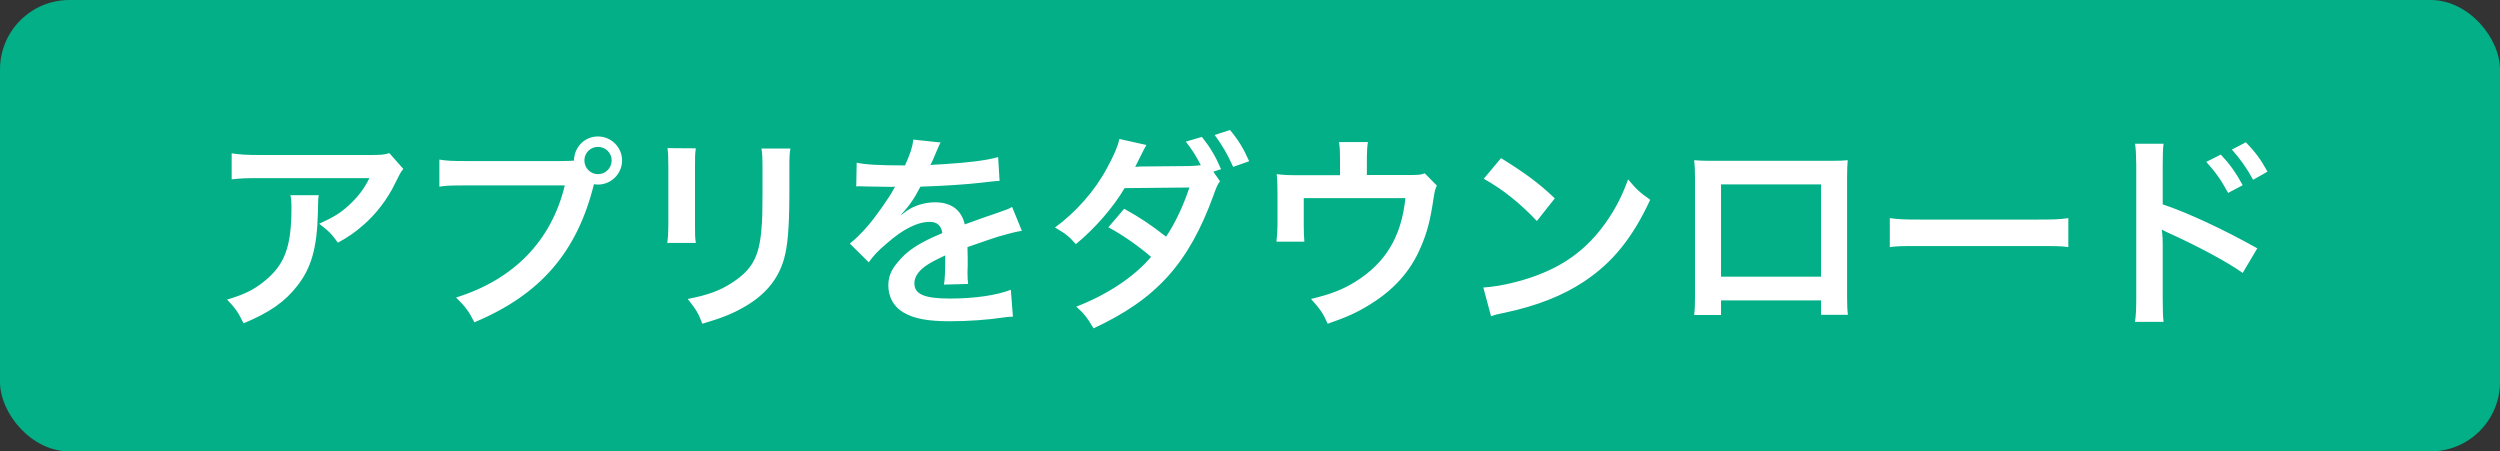 <svg width="144" height="26" viewBox="0 0 144 26" fill="none" xmlns="http://www.w3.org/2000/svg">
<rect x="0" y="0" width="144" height="26" fill="#333333" stroke="none"/>
<rect width="144" height="26" rx="4" fill="#02AF86"/>
<path d="M22.428 8.82L23.232 9.732C23.064 9.936 23.064 9.948 22.752 10.572C22.332 11.46 21.636 12.36 20.904 12.984C20.424 13.404 20.028 13.668 19.464 13.98C19.104 13.476 18.924 13.296 18.384 12.888C19.188 12.528 19.644 12.252 20.136 11.784C20.628 11.328 21 10.836 21.276 10.26H14.976C14.136 10.26 13.836 10.272 13.344 10.332V8.832C13.8 8.904 14.172 8.928 15 8.928H21.264C21.984 8.928 22.092 8.916 22.428 8.82ZM16.728 11.244H18.36C18.324 11.472 18.324 11.484 18.312 12.216C18.264 14.268 17.94 15.42 17.124 16.464C16.404 17.388 15.528 18 14.028 18.624C13.716 17.976 13.56 17.76 13.08 17.256C14.052 16.968 14.592 16.704 15.18 16.236C16.404 15.264 16.788 14.232 16.788 11.964C16.788 11.604 16.776 11.496 16.728 11.244ZM26.844 9.276H32.352C32.712 9.276 32.856 9.264 33.06 9.252C33.072 8.472 33.672 7.86 34.44 7.86C35.208 7.86 35.832 8.484 35.832 9.24C35.832 10.008 35.208 10.632 34.44 10.632C34.368 10.632 34.296 10.62 34.212 10.608C33.24 14.532 31.116 16.98 27.324 18.564C27.012 17.94 26.808 17.664 26.268 17.136C29.592 16.104 31.764 13.872 32.532 10.68H26.82C25.932 10.68 25.704 10.692 25.308 10.752V9.192C25.74 9.264 26.028 9.276 26.844 9.276ZM34.44 8.46C34.008 8.46 33.66 8.808 33.66 9.24C33.66 9.672 34.008 10.032 34.44 10.032C34.884 10.032 35.232 9.672 35.232 9.24C35.232 8.808 34.884 8.46 34.44 8.46ZM38.448 8.532L40.08 8.544C40.032 8.88 40.032 8.988 40.032 9.624V12.936C40.032 13.536 40.032 13.692 40.08 13.992H38.436C38.472 13.716 38.496 13.344 38.496 12.912V9.612C38.496 9 38.484 8.844 38.448 8.532ZM43.86 8.556H45.528C45.48 8.856 45.468 8.988 45.468 9.672V11.292C45.456 13.164 45.372 14.172 45.156 14.928C44.808 16.128 44.04 17.028 42.792 17.724C42.156 18.084 41.556 18.324 40.452 18.648C40.236 18.06 40.116 17.856 39.612 17.22C40.788 16.992 41.484 16.74 42.204 16.26C43.332 15.516 43.728 14.784 43.86 13.2C43.908 12.684 43.92 12.156 43.92 11.196V9.696C43.92 9.084 43.908 8.832 43.86 8.556ZM49.32 10.74L49.344 9.372C49.836 9.48 50.604 9.528 52.128 9.528C52.452 8.808 52.56 8.448 52.608 8.04L54.18 8.208C54.108 8.328 54.108 8.328 53.7 9.288C53.64 9.42 53.616 9.456 53.592 9.504C53.688 9.492 53.688 9.492 54.348 9.456C55.74 9.372 56.832 9.24 57.492 9.048L57.576 10.416C57.24 10.44 57.24 10.44 56.628 10.512C55.752 10.62 54.228 10.716 53.016 10.752C52.668 11.436 52.332 11.916 51.912 12.348L51.924 12.372C52.008 12.312 52.008 12.312 52.164 12.192C52.608 11.856 53.244 11.652 53.856 11.652C54.792 11.652 55.38 12.096 55.572 12.924C56.496 12.588 57.108 12.372 57.408 12.276C58.056 12.048 58.104 12.036 58.296 11.916L58.86 13.296C58.524 13.344 58.164 13.44 57.528 13.62C57.36 13.668 56.76 13.872 55.728 14.232V14.364C55.74 14.676 55.74 14.676 55.74 14.844C55.74 14.964 55.74 15.168 55.74 15.324C55.728 15.528 55.728 15.636 55.728 15.72C55.728 15.984 55.74 16.152 55.764 16.356L54.372 16.392C54.42 16.176 54.444 15.564 54.444 15C54.444 14.832 54.444 14.832 54.444 14.712C53.856 14.988 53.544 15.156 53.292 15.336C52.872 15.648 52.668 15.972 52.668 16.32C52.668 16.944 53.244 17.196 54.696 17.196C56.136 17.196 57.372 17.016 58.224 16.692L58.344 18.24C58.14 18.24 58.08 18.252 57.792 18.288C56.928 18.42 55.776 18.504 54.72 18.504C53.448 18.504 52.656 18.36 52.044 18C51.492 17.688 51.168 17.112 51.168 16.452C51.168 15.96 51.312 15.576 51.696 15.12C52.236 14.448 52.92 13.992 54.276 13.428C54.216 12.984 53.976 12.78 53.544 12.78C52.848 12.78 52.008 13.2 51.084 14.016C50.58 14.436 50.304 14.736 50.04 15.108L48.948 14.028C49.26 13.788 49.608 13.452 50.028 12.96C50.496 12.408 51.228 11.364 51.468 10.908C51.516 10.812 51.516 10.812 51.564 10.752C51.516 10.752 51.36 10.764 51.36 10.764C51.168 10.764 50.112 10.74 49.848 10.74C49.62 10.728 49.62 10.728 49.512 10.728C49.476 10.728 49.404 10.728 49.32 10.74ZM69.888 9.888L70.272 10.44C70.128 10.632 70.08 10.74 69.9 11.244C68.472 15.168 66.612 17.232 62.988 18.912C62.628 18.3 62.412 18.024 61.992 17.664C63.792 16.968 65.34 15.936 66.3 14.796C65.568 14.16 64.596 13.488 63.84 13.092L64.752 12.024C65.7 12.552 66.324 12.972 67.164 13.632C67.668 12.9 68.172 11.832 68.508 10.8L64.776 10.836C64.116 11.964 63.06 13.164 61.968 14.064C61.596 13.632 61.368 13.452 60.768 13.104C61.992 12.204 63.072 10.98 63.768 9.672C64.176 8.916 64.38 8.448 64.476 8.004L66.036 8.352C65.904 8.58 65.892 8.592 65.676 9.036C65.472 9.456 65.448 9.504 65.388 9.612C65.508 9.6 65.544 9.6 65.724 9.588H66.012L68.508 9.564C68.76 9.552 69.036 9.54 69.168 9.516C68.892 8.976 68.676 8.64 68.304 8.16L69.228 7.884C69.72 8.508 70.008 8.988 70.332 9.744L69.888 9.888ZM71.952 9.288L71.028 9.612C70.74 8.952 70.392 8.34 69.96 7.776L70.848 7.488C71.34 8.076 71.628 8.556 71.952 9.288ZM82.068 9.984L82.764 10.692C82.656 10.92 82.644 10.992 82.584 11.352C82.38 12.732 82.2 13.404 81.828 14.256C81.24 15.636 80.28 16.704 78.864 17.568C78.144 18.012 77.52 18.288 76.476 18.648C76.2 18.036 76.056 17.82 75.516 17.22C76.656 16.944 77.316 16.692 78.072 16.224C79.812 15.144 80.724 13.62 80.952 11.412H75.096V12.96C75.096 13.332 75.108 13.656 75.132 13.92H73.524C73.56 13.62 73.584 13.248 73.584 12.912V11.172C73.584 10.668 73.572 10.356 73.536 10.032C73.956 10.08 74.172 10.092 74.832 10.092H77.184V9.06C77.184 8.676 77.172 8.46 77.124 8.184H78.792C78.756 8.388 78.732 8.712 78.732 9.048V10.08H80.892C81.78 10.08 81.78 10.08 82.068 9.984ZM85.464 10.296L86.46 9.108C87.888 9.996 88.632 10.548 89.556 11.424L88.524 12.732C87.564 11.712 86.58 10.92 85.464 10.296ZM85.884 18.216L85.44 16.56C86.472 16.5 87.9 16.152 88.992 15.672C90.492 15.024 91.608 14.1 92.556 12.732C93.084 11.964 93.42 11.304 93.78 10.332C94.248 10.896 94.44 11.076 95.052 11.508C94.032 13.704 92.892 15.12 91.248 16.212C90.024 17.028 88.536 17.616 86.676 18.012C86.196 18.108 86.16 18.12 85.884 18.216ZM104.892 17.304H99.132V18.144H97.584C97.62 17.856 97.632 17.568 97.632 17.112V10.236C97.632 9.78 97.62 9.552 97.584 9.228C97.872 9.252 98.124 9.264 98.604 9.264H105.42C105.936 9.264 106.152 9.252 106.428 9.228C106.404 9.54 106.392 9.78 106.392 10.224V17.088C106.392 17.532 106.404 17.856 106.44 18.132H104.892V17.304ZM104.892 15.936V10.62H99.132V15.936H104.892ZM108.852 14.232V12.564C109.38 12.636 109.608 12.648 110.796 12.648H117.192C118.38 12.648 118.608 12.636 119.136 12.564V14.232C118.656 14.172 118.524 14.172 117.18 14.172H110.808C109.464 14.172 109.332 14.172 108.852 14.232ZM124.62 18.54H122.976C123.024 18.204 123.048 17.88 123.048 17.196V9.504C123.036 8.808 123.024 8.568 122.976 8.28H124.62C124.584 8.604 124.572 8.832 124.572 9.54V11.772C125.964 12.228 128.124 13.236 130.02 14.304L129.18 15.72C128.34 15.12 126.636 14.196 124.932 13.428C124.656 13.296 124.62 13.284 124.524 13.224C124.56 13.56 124.572 13.764 124.572 14.04V17.208C124.572 17.856 124.584 18.192 124.62 18.54ZM127.08 9.324L127.92 8.904C128.448 9.468 128.772 9.924 129.18 10.668L128.34 11.112C127.944 10.38 127.608 9.9 127.08 9.324ZM130.608 9.888L129.78 10.356C129.42 9.696 129.024 9.132 128.556 8.616L129.36 8.196C129.9 8.748 130.236 9.204 130.608 9.888Z" fill="white"/>
</svg>
